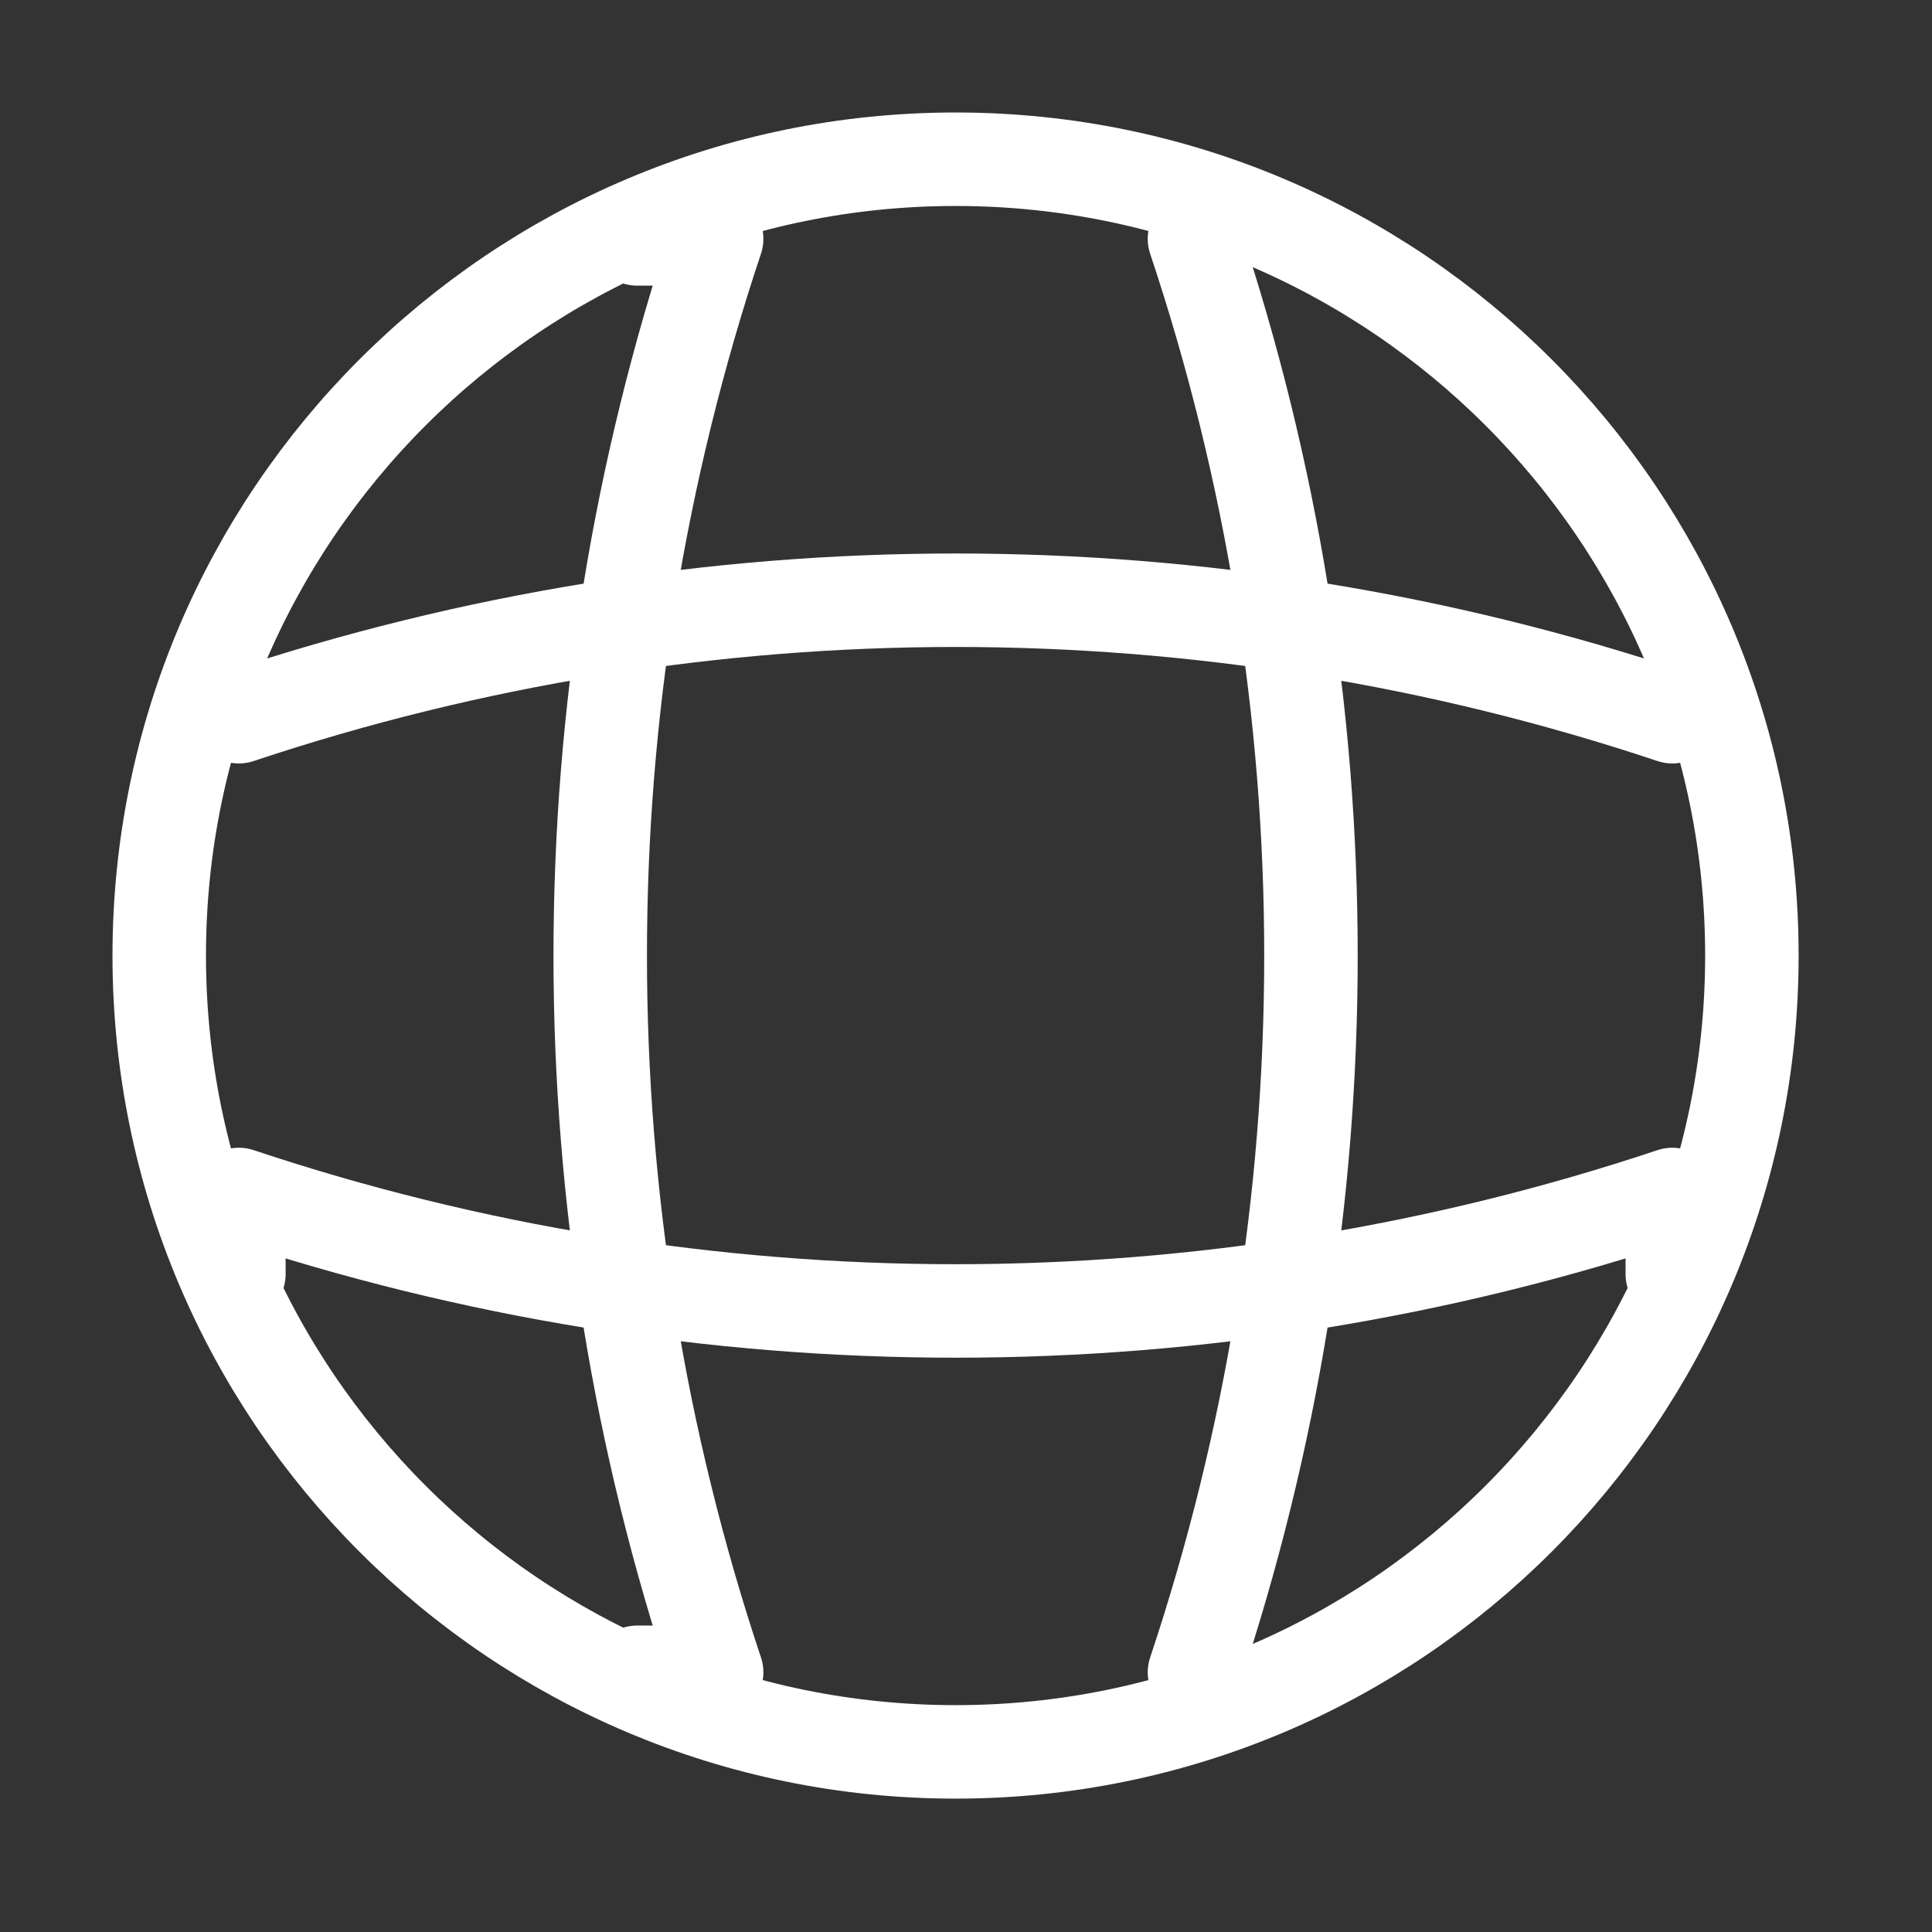 <svg width="31" height="31" viewBox="0 0 31 31" fill="none" xmlns="http://www.w3.org/2000/svg">
<rect x="0" y="0" width="31" height="31" fill="#333333" stroke="none"/>
<path d="M15.333 28.11C22.39 28.11 28.11 22.39 28.11 15.333C28.11 8.276 22.39 2.555 15.333 2.555C8.276 2.555 2.555 8.276 2.555 15.333C2.555 22.39 8.276 28.11 15.333 28.11Z" stroke="white" stroke-width="1.5" stroke-linecap="round" stroke-linejoin="round"/>
<path d="M10.222 3.833H11.499C9.008 11.295 9.008 19.371 11.499 26.833H10.222" stroke="white" stroke-width="1.5" stroke-linecap="round" stroke-linejoin="round"/>
<path d="M19.166 3.833C21.658 11.295 21.658 19.371 19.166 26.833" stroke="white" stroke-width="1.5" stroke-linecap="round" stroke-linejoin="round"/>
<path d="M3.833 20.444V19.166C11.295 21.658 19.371 21.658 26.833 19.166V20.444" stroke="white" stroke-width="1.5" stroke-linecap="round" stroke-linejoin="round"/>
<path d="M3.833 11.5C11.295 9.008 19.371 9.008 26.833 11.5" stroke="white" stroke-width="1.5" stroke-linecap="round" stroke-linejoin="round"/>
</svg>
